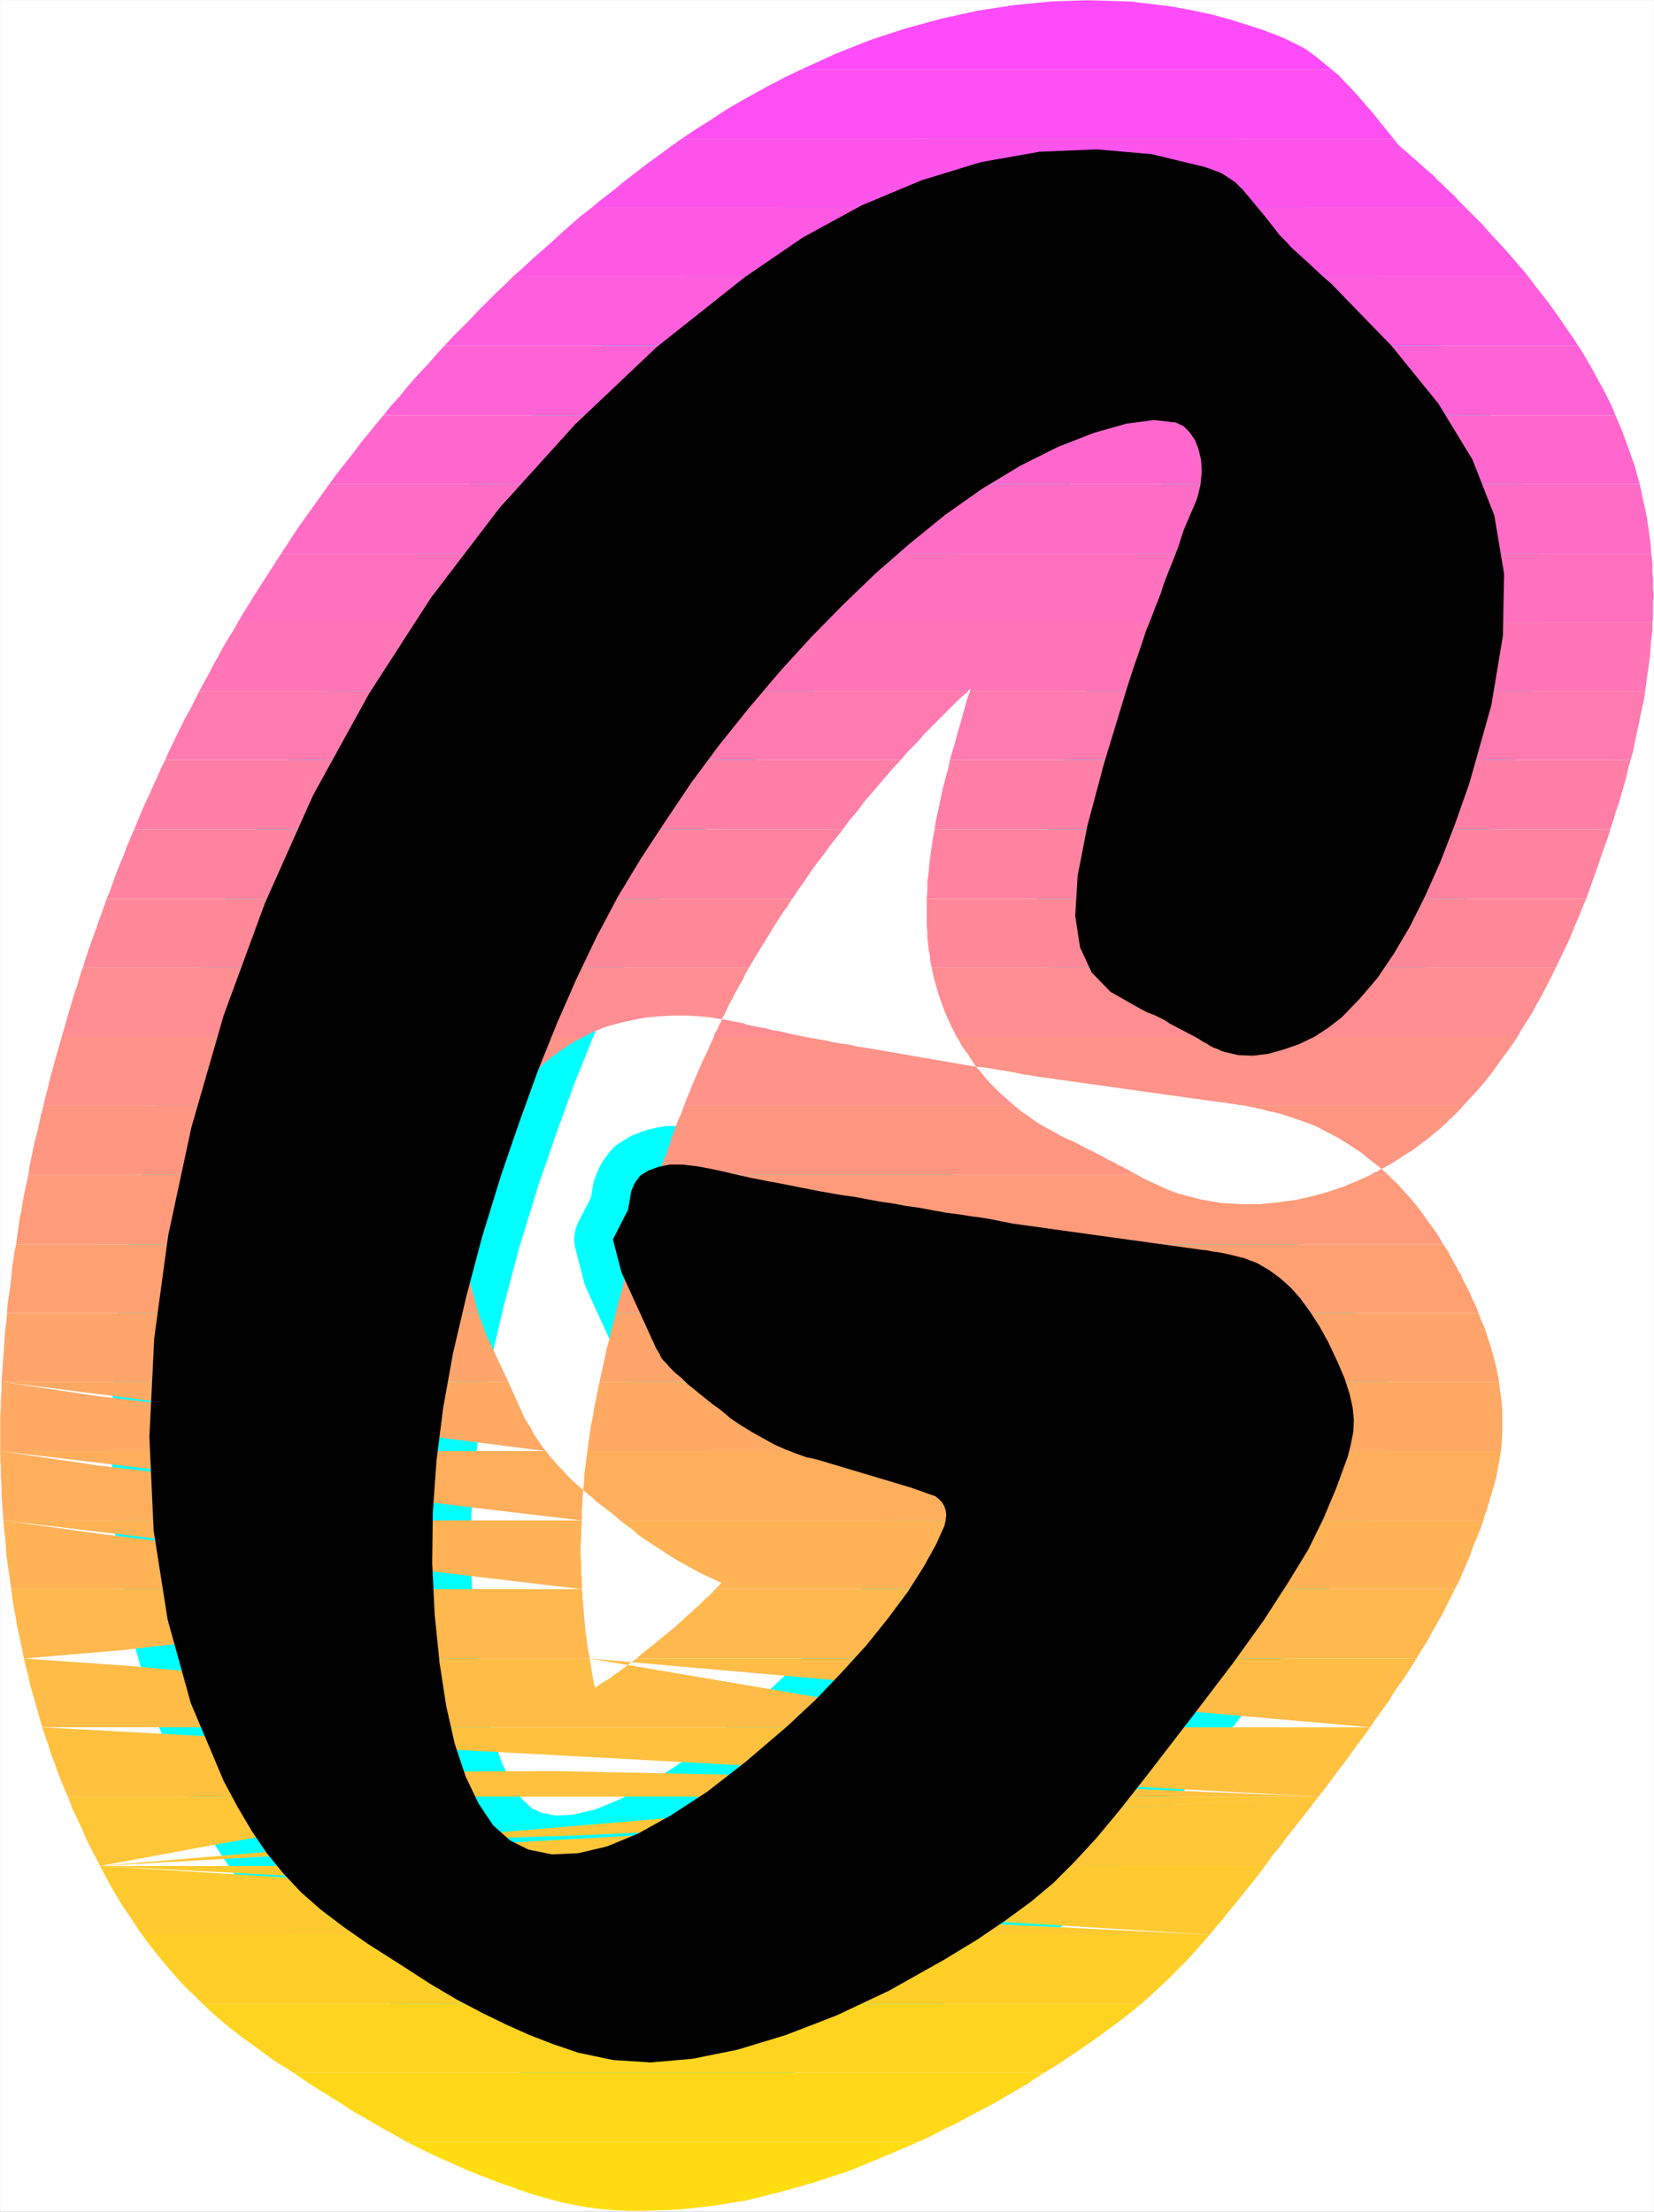 <?xml version="1.0" encoding="UTF-8" standalone="no"?>
<svg
   version="1.0"
   width="116.265mm"
   height="155.455mm"
   id="svg35"
   sodipodi:docname="Sunrise Normal G 1.wmf"
   xmlns:inkscape="http://www.inkscape.org/namespaces/inkscape"
   xmlns:sodipodi="http://sodipodi.sourceforge.net/DTD/sodipodi-0.dtd"
   xmlns="http://www.w3.org/2000/svg"
   xmlns:svg="http://www.w3.org/2000/svg">
  <rect width="100%" height="100%" fill="#333333" stroke="none"/>
  <sodipodi:namedview
     id="namedview35"
     pagecolor="#ffffff"
     bordercolor="#000000"
     borderopacity="0.25"
     inkscape:showpageshadow="2"
     inkscape:pageopacity="0.0"
     inkscape:pagecheckerboard="0"
     inkscape:deskcolor="#d1d1d1"
     inkscape:document-units="mm" />
  <defs
     id="defs1">
    <pattern
       id="WMFhbasepattern"
       patternUnits="userSpaceOnUse"
       width="6"
       height="6"
       x="0"
       y="0" />
  </defs>
  <path
     style="fill:#ffffff;fill-opacity:1;fill-rule:evenodd;stroke:#ffffff;stroke-width:0.162px;stroke-linecap:round;stroke-linejoin:round;stroke-miterlimit:4;stroke-dasharray:none;stroke-opacity:1"
     d="M 0.081,0.081 V 587.465 H 439.346 V 0.081 v 0 z"
     id="path1" />
  <path
     style="fill:#000000;fill-opacity:1;fill-rule:evenodd;stroke:#00ffff;stroke-width:20.525px;stroke-linecap:round;stroke-linejoin:round;stroke-miterlimit:4;stroke-dasharray:none;stroke-opacity:1"
     d="m 242.016,395.171 5.01,1.778 1.455,0.485 0.97,0.808 0.808,0.808 0.646,1.131 0.323,0.97 0.162,1.293 -0.162,1.454 -0.323,1.454 -2.263,5.009 -3.232,5.817 -4.202,6.625 -5.172,6.948 -5.818,7.272 -6.626,7.272 -6.949,7.272 -7.434,6.948 -11.151,9.534 -10.182,7.918 -9.697,6.302 -8.727,4.848 -8.242,3.393 -7.596,1.778 -6.949,0.323 -6.303,-1.293 -4.848,-2.424 -4.525,-4.04 -3.879,-5.817 -3.394,-7.11 -2.909,-8.726 -2.263,-10.019 -1.778,-11.635 -1.293,-12.766 -0.646,-13.574 0.162,-13.412 0.97,-13.735 1.778,-14.058 2.586,-14.382 3.555,-15.19 4.202,-15.836 5.172,-16.805 4.848,-14.058 4.848,-13.412 5.01,-12.443 5.172,-11.796 5.333,-11.15 5.656,-10.665 6.141,-10.18 6.465,-9.857 6.949,-10.342 7.434,-10.019 7.919,-9.857 8.081,-9.534 8.242,-9.049 8.566,-8.726 8.727,-8.403 8.889,-7.756 9.535,-7.756 9.858,-6.948 10.182,-6.14 10.02,-5.009 9.535,-3.717 8.566,-2.424 7.273,-0.97 5.818,0.646 2.101,0.97 1.616,1.616 1.455,2.101 0.97,2.585 0.646,2.747 0.162,3.07 -0.323,3.393 -0.808,3.393 -0.485,1.293 -0.485,1.131 -0.485,1.131 -0.485,1.131 -0.485,1.131 -0.646,1.454 -0.646,1.616 -0.646,1.939 -0.646,2.101 -0.808,2.101 -0.808,2.101 -0.808,1.939 -0.808,2.101 -0.808,2.101 -0.646,2.101 -0.808,2.101 -0.97,2.424 -0.97,2.585 -1.131,2.747 -0.97,2.909 -0.97,2.909 -1.131,3.232 -1.131,3.393 -1.131,3.555 -5.98,19.714 -4.364,16.321 -2.586,13.25 -0.646,10.665 1.293,8.403 3.071,6.625 5.01,5.171 7.111,4.04 1.455,0.808 1.293,0.646 1.293,0.485 1.131,0.485 0.97,0.485 0.97,0.485 0.808,0.485 0.646,0.485 6.788,3.555 1.131,0.646 0.97,0.646 0.97,0.485 0.97,0.646 0.97,0.485 0.97,0.323 0.97,0.485 0.97,0.323 3.555,0.808 3.879,0.162 4.04,-0.485 4.04,-1.131 4.202,-1.454 4.04,-1.939 3.717,-2.424 3.555,-2.747 4.848,-5.009 4.687,-5.494 4.364,-6.464 4.202,-7.11 4.04,-8.08 4.04,-9.049 3.879,-10.019 3.879,-10.988 5.818,-20.684 3.071,-18.421 0.323,-16.482 -2.586,-15.513 -5.818,-14.866 -9.05,-14.866 -12.444,-15.351 -16,-16.482 -2.586,-2.262 -2.424,-2.262 -2.101,-1.939 -1.939,-1.778 -1.616,-1.454 -1.293,-1.454 -0.97,-0.97 -0.808,-0.808 -4.04,-5.171 -3.232,-3.878 -2.424,-2.909 -2.101,-2.101 -1.939,-1.293 -1.778,-1.131 -2.101,-0.808 -2.263,-0.808 -14.06,-3.393 -14.707,-1.293 -15.192,0.646 -15.515,2.747 -15.838,4.848 -15.838,6.625 -15.676,8.564 -15.353,10.503 -23.434,18.583 -21.656,20.522 -20.04,22.138 -18.262,23.915 -16.485,25.531 -14.868,26.986 -12.767,28.602 -10.99,29.894 -8.566,29.733 -6.141,28.602 -3.717,27.309 -1.293,26.339 1.131,24.885 3.717,23.592 6.141,22.138 8.727,20.684 3.717,6.948 3.717,6.302 4.04,5.979 4.364,5.333 4.687,5.009 5.333,4.686 5.98,4.525 6.465,4.525 8.889,5.656 7.757,5.009 7.111,4.201 6.788,3.555 6.303,3.07 6.141,2.747 6.303,2.424 6.626,2.262 9.212,1.939 10.02,0.646 11.151,-0.97 11.959,-2.424 12.767,-3.878 13.414,-5.171 14.06,-6.625 14.384,-8.08 9.05,-5.494 7.596,-5.171 6.626,-4.848 5.98,-5.009 5.656,-5.656 5.818,-6.302 6.303,-7.595 7.111,-9.049 12.444,-16.159 10.343,-13.574 8.242,-11.473 6.465,-10.019 5.333,-8.726 4.04,-8.241 3.394,-8.08 3.071,-8.403 0.808,-3.232 0.646,-3.232 0.162,-3.232 -0.323,-3.393 -0.808,-3.555 -1.293,-4.04 -1.939,-4.525 -2.424,-5.171 -2.424,-4.363 -2.424,-3.717 -2.586,-3.555 -2.586,-2.909 -2.909,-2.585 -2.909,-2.101 -3.071,-1.778 -3.394,-1.293 -1.293,-0.323 -1.293,-0.323 -1.293,-0.323 -1.455,-0.323 -1.616,-0.323 -1.455,-0.162 -1.455,-0.323 -1.616,-0.162 -50.1,-6.948 -1.616,-0.323 -1.616,-0.323 -1.616,-0.323 -1.616,-0.323 -2.101,-0.323 -2.424,-0.323 -3.071,-0.485 -3.717,-0.485 -3.555,-0.646 -3.394,-0.646 -3.555,-0.485 -3.394,-0.646 -3.394,-0.485 -3.555,-0.646 -3.394,-0.646 -3.555,-0.485 -5.495,-0.97 -5.01,-0.97 -4.848,-0.97 -4.364,-0.808 -4.04,-0.808 -3.717,-0.808 -3.394,-0.808 -2.909,-0.646 -4.202,-0.808 -4.04,-0.485 h -3.555 l -3.071,0.646 -2.586,0.97 -2.101,1.293 -1.455,1.939 -0.97,2.262 -0.808,4.848 -4.04,7.918 2.263,8.726 9.212,20.199 0.485,0.808 0.485,0.808 0.323,0.808 0.646,0.808 0.808,0.808 0.97,1.131 1.293,1.293 1.778,1.454 1.616,1.616 1.616,1.293 1.778,1.454 1.616,1.293 1.616,1.293 1.616,1.131 1.616,1.293 1.455,1.293 2.909,1.939 2.909,1.778 2.909,1.616 2.909,1.616 2.909,1.293 2.909,1.131 2.747,0.97 2.909,0.646 z"
     id="path2" />
  <path
     style="fill:#ff4bfa;fill-opacity:1;fill-rule:evenodd;stroke:none"
     d="m 212.764,18.502 h 141.088 l -2.586,-2.101 -2.424,-1.939 -2.263,-1.616 -2.586,-1.293 -2.586,-1.293 -2.747,-1.131 -3.071,-1.131 -3.394,-1.131 -5.172,-1.616 -5.333,-1.454 -5.333,-1.131 -5.333,-0.97 -5.333,-0.646 -5.333,-0.646 -5.333,-0.162 -5.495,-0.162 h -0.97 l -9.535,0.323 -9.697,0.97 -9.535,1.454 -9.535,2.101 -9.535,2.585 -9.374,3.07 -9.374,3.717 z"
     id="path3" />
  <path
     style="fill:#ff4ff2;fill-opacity:1;fill-rule:evenodd;stroke:none"
     d="M 181.249,36.762 H 370.175 l -2.909,-3.555 -2.424,-3.07 -2.263,-2.585 -2.101,-2.424 -1.778,-1.939 -1.616,-1.616 -1.455,-1.616 -1.455,-1.131 v -0.162 0 0 h -0.162 v -0.162 h -0.162 v 0 0 H 212.764 l -4.04,1.939 -4.04,2.101 -3.879,2.101 -4.04,2.262 -3.879,2.262 -3.879,2.585 -3.879,2.424 z"
     id="path4" />
  <path
     style="fill:#ff54eb;fill-opacity:1;fill-rule:evenodd;stroke:none"
     d="m 157.169,55.183 h 232.238 l -1.131,-1.131 -0.97,-0.97 -0.97,-1.131 -1.131,-0.97 -1.131,-1.131 -1.131,-1.131 -1.131,-0.97 -0.97,-1.131 -1.939,-1.616 -1.616,-1.454 -1.455,-1.293 -1.293,-1.131 -1.293,-1.131 -0.97,-0.808 -0.808,-0.808 -0.485,-0.485 v -0.162 l -0.162,-0.162 -0.162,-0.162 v 0 l -0.162,-0.162 -0.162,-0.162 V 36.924 L 370.175,36.762 H 181.249 l -0.97,0.646 -0.808,0.646 -0.97,0.646 -0.808,0.646 -0.97,0.646 -0.808,0.646 -0.97,0.646 -0.808,0.646 -2.263,1.616 -2.101,1.616 -2.101,1.616 -2.101,1.616 -2.101,1.778 -2.101,1.616 -2.101,1.616 z"
     id="path5" />
  <path
     style="fill:#ff59e3;fill-opacity:1;fill-rule:evenodd;stroke:none"
     d="m 136.321,73.443 h 269.732 l -1.939,-2.262 -1.939,-2.262 -1.939,-2.262 -2.101,-2.262 -2.101,-2.262 -2.101,-2.424 -2.263,-2.262 -2.263,-2.262 H 157.169 l -2.747,2.101 -2.586,2.262 -2.586,2.262 -2.586,2.424 -2.586,2.262 -2.586,2.262 -2.586,2.424 z"
     id="path6" />
  <path
     style="fill:#ff5edc;fill-opacity:1;fill-rule:evenodd;stroke:none"
     d="m 247.187,91.865 h 172.118 l -1.455,-2.262 -1.616,-2.262 -1.616,-2.424 -1.616,-2.262 -1.616,-2.262 -1.778,-2.262 -1.778,-2.262 -1.778,-2.424 H 136.321 l -2.263,2.262 -2.424,2.262 -2.263,2.262 -2.263,2.262 -2.263,2.424 -2.263,2.262 -2.263,2.262 -2.263,2.424 h 124.604 l 2.747,-1.293 2.586,-1.293 2.747,-1.293 2.586,-1.131 2.586,-0.97 2.586,-0.97 2.586,-0.808 2.424,-0.808 -1.939,0.97 -2.101,0.97 -1.939,0.97 -2.101,1.131 -2.101,0.97 -2.101,1.131 -1.939,1.131 z"
     id="path7" />
  <path
     style="fill:#ff62d4;fill-opacity:1;fill-rule:evenodd;stroke:none"
     d="m 220.844,110.286 h 208.319 l -0.97,-2.424 -1.131,-2.262 -1.131,-2.262 -1.293,-2.262 -1.293,-2.424 -1.293,-2.262 -1.293,-2.262 -1.455,-2.262 H 247.187 l -3.394,1.939 -3.394,2.262 -3.232,2.101 -3.394,2.262 -3.232,2.262 -3.394,2.424 -3.071,2.585 z m -118.947,0 H 215.026 l 0.808,-0.646 0.808,-0.646 0.646,-0.646 0.808,-0.646 0.808,-0.485 0.808,-0.646 0.808,-0.646 0.808,-0.646 2.747,-1.939 2.747,-1.939 2.586,-1.777 2.747,-1.616 2.586,-1.778 2.747,-1.454 2.586,-1.616 2.586,-1.293 h -124.604 l -2.101,2.262 -1.939,2.262 -2.101,2.262 -2.101,2.262 -1.939,2.262 -1.939,2.424 -2.101,2.262 z"
     id="path8" />
  <path
     style="fill:#ff67cd;fill-opacity:1;fill-rule:evenodd;stroke:none"
     d="m 200.32,128.546 h 235.309 l -0.646,-2.262 -0.646,-2.424 -0.808,-2.262 -0.808,-2.262 -0.808,-2.262 -0.808,-2.262 -0.97,-2.262 -0.97,-2.262 H 220.844 l -0.646,0.485 -0.646,0.485 -0.646,0.485 -0.485,0.485 -0.646,0.646 -0.646,0.485 -0.646,0.485 -0.485,0.646 -2.101,1.616 -1.939,1.778 -1.939,1.616 -1.939,1.778 -1.939,1.778 -1.939,1.778 -1.939,1.778 z m -112.806,0 H 193.37 l 2.586,-2.424 2.586,-2.424 2.747,-2.262 2.586,-2.262 2.747,-2.262 2.747,-2.262 2.747,-2.262 2.909,-2.101 H 101.897 l -1.778,2.101 -1.778,2.262 -1.939,2.262 -1.778,2.424 -1.778,2.262 -1.778,2.262 -1.778,2.262 z"
     id="path9" />
  <path
     style="fill:#ff6cc5;fill-opacity:1;fill-rule:evenodd;stroke:none"
     d="m 358.701,146.967 h 79.999 l -0.162,-2.424 -0.323,-2.262 -0.323,-2.424 -0.323,-2.262 -0.485,-2.262 -0.485,-2.262 -0.485,-2.262 -0.485,-2.262 H 200.32 l -2.424,2.262 -2.263,2.101 -2.263,2.262 -2.263,2.424 -2.101,2.262 -2.263,2.262 -2.263,2.424 -2.101,2.424 h 172.28 l 0.162,-0.323 0.162,-0.323 0.162,-0.323 v -0.323 l 0.162,-0.323 0.162,-0.323 v -0.323 l 0.162,-0.323 0.97,-3.232 0.323,0.646 0.323,0.808 0.323,0.646 0.162,0.808 0.323,0.646 0.162,0.646 0.323,0.808 z m -283.954,0 H 174.946 l 2.263,-2.424 2.263,-2.424 2.101,-2.262 2.424,-2.424 2.263,-2.262 2.263,-2.262 2.424,-2.101 2.424,-2.262 H 87.514 l -1.616,2.262 -1.616,2.262 -1.616,2.262 -1.616,2.262 -1.616,2.262 -1.616,2.424 -1.455,2.262 z"
     id="path10" />
  <path
     style="fill:#ff71be;fill-opacity:1;fill-rule:evenodd;stroke:none"
     d="m 439.346,158.763 v -0.808 l -0.162,-1.454 v -1.454 -1.293 l -0.162,-1.454 v -1.293 -1.454 l -0.162,-1.293 -0.162,-1.293 h -79.999 l 0.646,2.101 0.323,2.262 0.485,2.101 0.162,2.262 0.162,2.424 v 2.262 l -0.162,2.424 -0.162,2.424 h 78.867 l 0.162,-0.808 v -0.808 -0.808 -0.808 -0.808 -0.808 -0.808 z m -272.803,6.464 h 181.168 l 0.485,-1.293 0.485,-1.293 0.485,-1.293 0.485,-1.293 0.485,-1.293 0.485,-1.293 0.323,-1.131 0.485,-1.293 0.485,-1.454 0.485,-1.293 0.485,-1.131 0.323,-0.97 0.485,-0.97 0.323,-0.808 0.323,-0.808 0.323,-0.646 h -172.28 l -2.101,2.101 -1.939,2.262 -2.101,2.262 -1.939,2.262 -1.939,2.424 -1.939,2.262 -1.939,2.424 z m -103.271,0 h 95.837 l 1.939,-2.262 1.939,-2.424 1.939,-2.262 1.939,-2.424 1.939,-2.262 2.101,-2.262 1.939,-2.262 2.101,-2.101 H 74.746 l -1.455,2.262 -1.455,2.262 -1.455,2.262 -1.455,2.262 -1.455,2.262 -1.455,2.424 -1.455,2.262 z"
     id="path11" />
  <path
     style="fill:#ff75b6;fill-opacity:1;fill-rule:evenodd;stroke:none"
     d="m 356.438,183.648 h 80.645 l 0.323,-2.424 0.323,-2.262 0.323,-2.424 0.323,-2.262 0.162,-2.262 0.162,-2.262 0.323,-2.262 v -2.262 h -78.867 l -0.323,2.101 -0.323,2.262 -0.323,2.101 -0.485,2.262 -0.485,2.262 -0.485,2.424 -0.646,2.424 z m -98.746,0 h 83.069 l 0.485,-1.454 0.485,-1.454 0.485,-1.293 0.485,-1.293 0.485,-1.293 0.485,-1.131 0.485,-1.131 0.485,-0.97 0.323,-0.97 0.323,-1.131 0.323,-0.97 0.485,-0.97 0.323,-1.131 0.485,-1.131 0.323,-0.97 0.485,-1.131 H 166.542 l -1.778,2.262 -1.939,2.262 -1.778,2.262 -1.616,2.424 -1.778,2.262 -1.778,2.262 -1.616,2.262 -1.778,2.424 h 104.725 v -0.162 h 0.162 v -0.162 h 0.162 v -0.162 l 0.162,-0.162 h 0.162 v -0.162 0.162 0.162 0.162 h -0.162 v 0.162 z m -204.764,0 H 145.371 l 1.616,-2.424 1.778,-2.262 1.616,-2.262 1.778,-2.424 1.616,-2.262 1.778,-2.262 1.778,-2.262 1.778,-2.262 H 63.272 l -1.293,2.262 -1.455,2.262 -1.293,2.262 -1.293,2.424 -1.293,2.262 -1.131,2.262 -1.293,2.262 z"
     id="path12" />
  <path
     style="fill:#ff7aaf;fill-opacity:1;fill-rule:evenodd;stroke:none"
     d="m 350.62,201.908 h 82.584 l 0.646,-2.262 0.485,-2.424 0.485,-2.262 0.485,-2.262 0.485,-2.424 0.485,-2.262 0.485,-2.101 0.323,-2.262 h -80.645 l -0.485,1.454 -0.323,1.454 -0.485,1.454 -0.485,1.454 -0.485,1.454 -0.485,1.616 -0.485,1.616 -0.485,1.616 -0.323,0.808 -0.162,0.808 -0.323,0.808 -0.323,0.808 -0.162,0.646 -0.323,0.808 -0.323,0.808 z m -98.261,0 h 82.423 l 0.323,-0.808 0.162,-0.646 0.323,-0.808 0.162,-0.808 0.323,-0.808 0.323,-0.808 0.162,-0.808 0.323,-0.808 0.485,-1.454 0.485,-1.616 0.485,-1.616 0.485,-1.454 0.485,-1.454 0.485,-1.454 0.485,-1.454 0.485,-1.454 h -83.069 l -0.808,2.262 -0.646,2.424 -0.646,2.262 -0.646,2.262 -0.646,2.262 -0.646,2.424 -0.646,2.101 z m -112.321,0 h 99.231 l 2.101,-2.424 2.263,-2.262 2.101,-2.424 2.263,-2.262 2.263,-2.262 2.263,-2.262 2.263,-2.262 2.424,-2.101 H 152.482 l -1.131,1.454 -0.97,1.616 -1.131,1.454 -0.97,1.454 -1.131,1.616 -0.97,1.454 -1.131,1.616 -0.97,1.454 -0.485,0.808 -0.646,0.808 -0.485,0.808 -0.485,0.646 -0.485,0.808 -0.485,0.808 -0.485,0.646 z m -96.16,0 h 89.534 l 1.455,-2.262 1.455,-2.424 1.455,-2.262 1.455,-2.262 1.616,-2.262 1.455,-2.262 1.455,-2.262 1.616,-2.262 H 52.928 l -1.131,2.262 -1.131,2.262 -1.293,2.262 -1.131,2.262 -1.131,2.262 -1.131,2.424 -1.131,2.262 z"
     id="path13" />
  <path
     style="fill:#ff7fa7;fill-opacity:1;fill-rule:evenodd;stroke:none"
     d="m 343.024,220.329 h 84.847 v -0.162 l 0.808,-2.424 0.646,-2.262 0.808,-2.262 0.646,-2.262 0.646,-2.262 0.646,-2.262 0.485,-2.262 0.646,-2.262 H 350.62 l -0.97,2.747 -0.97,2.585 -0.97,2.424 -0.97,2.262 -0.97,2.262 -0.97,2.262 -0.97,1.939 z m -94.705,0 h 81.13 l 0.485,-1.939 0.485,-2.101 0.646,-2.101 0.646,-2.262 0.808,-2.262 0.646,-2.424 0.808,-2.585 0.808,-2.747 h -82.423 l -0.485,2.424 -0.646,2.262 -0.646,2.424 -0.485,2.262 -0.485,2.262 -0.485,2.262 -0.485,2.262 z m -119.432,0 h 95.029 l 1.778,-2.424 1.939,-2.262 1.778,-2.424 1.939,-2.262 1.939,-2.262 1.939,-2.262 1.939,-2.262 2.101,-2.262 h -99.231 l -1.616,2.262 -1.293,2.262 -1.455,2.262 -1.455,2.262 -1.293,2.424 -1.455,2.262 -1.293,2.262 z m -93.251,0 h 87.433 l 1.293,-2.424 1.131,-2.262 1.293,-2.262 1.293,-2.424 1.455,-2.262 1.293,-2.262 1.293,-2.262 1.293,-2.262 H 43.878 l -1.131,2.262 -0.97,2.262 -1.131,2.424 -0.97,2.262 -1.131,2.262 -0.97,2.262 -0.97,2.424 z"
     id="path14" />
  <path
     style="fill:#ff83a0;fill-opacity:1;fill-rule:evenodd;stroke:none"
     d="m 246.218,238.751 h 175.189 l 0.808,-2.262 0.808,-2.262 0.808,-2.262 0.808,-2.262 0.808,-2.424 0.808,-2.262 0.808,-2.262 0.808,-2.424 h -84.847 l -1.616,3.07 -1.616,2.747 -1.616,2.585 -1.455,2.262 -1.616,1.939 -1.455,1.939 -1.616,1.454 -1.293,1.454 -4.848,-2.585 0.323,-1.293 0.323,-1.616 0.323,-1.616 0.323,-1.778 0.485,-1.939 0.485,-2.101 0.646,-2.101 0.646,-2.424 h -81.13 l -0.485,2.424 -0.323,2.262 -0.323,2.424 -0.323,2.262 -0.162,2.262 -0.323,2.262 v 2.262 z m -126.705,0 h 90.988 l 1.616,-2.424 1.616,-2.262 1.616,-2.424 1.616,-2.262 1.778,-2.262 1.616,-2.262 1.778,-2.262 1.778,-2.262 h -95.029 l -1.293,2.262 -1.131,2.262 -1.131,2.262 -1.293,2.262 -1.131,2.262 -1.131,2.262 -1.131,2.424 z m -91.15,0 h 85.655 l 0.97,-2.424 1.131,-2.262 1.131,-2.424 1.131,-2.262 1.131,-2.262 1.131,-2.262 1.293,-2.262 1.131,-2.262 H 35.636 l -0.97,2.262 -0.97,2.262 -0.808,2.262 -0.97,2.262 -0.97,2.424 -0.808,2.262 -0.808,2.262 z"
     id="path15" />
  <path
     style="fill:#ff8898;fill-opacity:1;fill-rule:evenodd;stroke:none"
     d="m 247.511,257.011 h 165.815 l 1.131,-2.262 0.97,-2.101 1.131,-2.262 0.97,-2.262 0.97,-2.424 0.97,-2.262 0.97,-2.424 0.97,-2.262 H 246.218 v 0.646 0.646 0.808 0.646 0.808 0.646 0.646 0.808 1.454 l 0.162,1.616 v 1.616 l 0.162,1.454 0.162,1.616 0.323,1.616 0.162,1.616 z m -136.24,0 h 87.756 l 1.293,-2.262 1.293,-2.101 1.293,-2.101 1.293,-2.101 1.293,-2.101 1.293,-2.101 1.293,-1.939 1.455,-1.939 v -0.323 l 0.162,-0.162 0.162,-0.162 0.162,-0.323 0.162,-0.162 v -0.162 l 0.162,-0.162 0.162,-0.162 h -90.988 l -1.131,2.101 -0.97,2.262 -1.131,2.262 -0.97,2.262 -0.97,2.424 -1.131,2.262 -0.97,2.262 z m -89.211,0 h 84.039 l 0.97,-2.424 0.808,-2.262 0.97,-2.262 1.131,-2.262 0.97,-2.424 0.97,-2.262 0.97,-2.262 1.131,-2.101 H 28.363 l -0.808,2.262 -0.808,2.262 -0.808,2.262 -0.808,2.262 -0.808,2.262 -0.808,2.262 -0.808,2.424 z"
     id="path16" />
  <path
     style="fill:#ff8d91;fill-opacity:1;fill-rule:evenodd;stroke:none"
     d="m 254.137,275.432 h 149.007 l 1.293,-2.262 1.455,-2.262 1.293,-2.101 1.293,-2.424 1.293,-2.262 1.131,-2.262 1.293,-2.424 1.131,-2.424 H 247.511 l 0.485,2.262 0.646,2.424 0.646,2.262 0.808,2.262 0.808,2.262 0.97,2.262 1.131,2.424 z m -64.484,0 h 24.08 l -2.263,-0.485 -2.263,-0.485 -1.939,-0.485 -2.101,-0.323 -1.778,-0.485 -1.778,-0.323 -1.616,-0.323 -1.616,-0.323 -0.646,-0.323 -0.808,-0.162 -0.808,-0.162 -0.808,-0.162 -0.97,-0.162 -0.808,-0.162 -0.808,-0.162 -0.97,-0.162 -3.071,-0.485 -3.232,-0.323 -3.232,-0.162 h -3.394 l -3.555,0.162 -3.394,0.323 -3.555,0.646 -3.555,0.808 -1.131,0.323 -1.293,0.323 -1.131,0.323 -1.293,0.485 -1.131,0.485 -1.293,0.485 -1.131,0.646 -1.293,0.646 h -50.908 l 0.808,-2.424 0.97,-2.424 0.808,-2.262 0.97,-2.262 0.808,-2.262 0.97,-2.262 0.97,-2.262 0.808,-2.262 h 87.756 l -0.97,1.616 -0.808,1.778 -0.97,1.616 -0.97,1.778 -0.808,1.616 -0.97,1.778 -0.808,1.778 -0.97,1.778 -0.162,0.646 -0.323,0.485 -0.323,0.646 -0.162,0.485 -0.323,0.646 -0.323,0.485 -0.323,0.646 z m -173.249,0 h 82.908 l 0.646,-2.424 0.97,-2.262 0.808,-2.424 0.808,-2.262 0.808,-2.262 0.97,-2.262 0.808,-2.262 0.97,-2.262 H 22.06 21.899 v 0.162 0.162 0.162 h -0.162 v 0.162 l -0.646,2.101 -0.646,2.262 -0.808,2.262 -0.646,2.262 -0.646,2.101 -0.646,2.262 -0.646,2.262 z"
     id="path17" />
  <path
     style="fill:#ff9289;fill-opacity:1;fill-rule:evenodd;stroke:none"
     d="m 330.418,293.692 h 58.342 l 1.939,-2.101 1.939,-2.101 1.939,-2.262 1.778,-2.262 1.616,-2.262 1.778,-2.424 1.778,-2.424 1.616,-2.424 H 254.137 l 0.485,0.646 0.323,0.646 0.323,0.646 0.485,0.808 0.485,0.646 0.485,0.646 0.485,0.646 0.485,0.808 1.616,2.424 1.293,1.454 1.131,1.454 1.293,1.454 1.293,1.293 1.293,1.293 1.293,1.131 1.293,1.131 1.293,1.131 h -87.756 l 0.97,-2.424 0.97,-2.424 0.97,-2.262 0.97,-2.262 0.97,-2.262 1.131,-2.262 0.97,-2.262 0.97,-2.101 h 24.08 l 1.939,0.323 1.778,0.323 1.939,0.323 2.101,0.485 1.939,0.323 2.263,0.323 2.101,0.485 2.263,0.323 27.151,4.686 2.101,0.323 3.071,0.323 2.586,0.485 2.263,0.323 1.778,0.323 1.616,0.323 1.455,0.323 1.455,0.162 1.616,0.323 49.615,6.948 h 0.808 l 0.646,0.162 0.646,0.162 h 0.646 l 0.808,0.162 0.646,0.162 h 0.646 z m -232.723,0 h 37.333 l 1.939,-3.07 2.263,-2.747 2.424,-2.585 2.424,-2.424 2.747,-2.262 2.747,-1.939 2.747,-1.778 2.747,-1.454 h -50.908 l -0.808,2.101 -0.808,2.262 -0.808,2.262 -0.808,2.262 -0.808,2.424 -0.808,2.262 -0.808,2.424 z m -86.14,0 h 81.776 l 0.485,-1.454 0.485,-1.454 0.323,-1.454 0.485,-1.454 0.485,-1.454 0.485,-1.454 0.485,-1.454 0.485,-1.454 0.162,-0.808 0.323,-0.808 0.323,-0.97 0.162,-0.808 0.323,-0.808 0.323,-0.808 0.323,-0.808 0.323,-0.808 H 16.404 l -0.646,2.262 -0.646,2.262 -0.646,2.262 -0.646,2.424 -0.646,2.262 -0.485,2.262 -0.646,2.262 z"
     id="path18" />
  <path
     style="fill:#ff9682;fill-opacity:1;fill-rule:evenodd;stroke:none"
     d="m 364.034,312.113 h 4.687 l -0.162,-0.162 -0.162,-0.323 -0.323,-0.162 -0.162,-0.162 -0.162,-0.162 -0.323,-0.162 -0.162,-0.323 -0.162,-0.162 -2.747,-2.101 -2.586,-2.101 -2.909,-1.939 -3.071,-1.939 -3.071,-1.616 -3.071,-1.616 -3.394,-1.293 -3.394,-1.131 -1.455,-0.485 -1.455,-0.485 -1.455,-0.323 -1.616,-0.323 -1.616,-0.485 -1.616,-0.323 -1.616,-0.323 -1.616,-0.323 h 58.342 l -0.646,0.808 -0.808,0.808 -0.646,0.646 -0.808,0.808 -0.808,0.646 -0.646,0.808 -0.808,0.646 -0.808,0.808 -1.778,1.454 -1.778,1.454 -1.939,1.454 -1.939,1.454 -2.101,1.293 -1.939,1.293 -2.101,1.293 -2.101,1.131 -0.485,0.162 -0.323,0.323 -0.323,0.162 -0.323,0.162 -0.485,0.162 -0.323,0.162 -0.485,0.323 z m -189.087,0 h 127.19 l -0.485,-0.323 -0.485,-0.162 -0.323,-0.162 -0.485,-0.323 -0.323,-0.162 -0.485,-0.323 -0.485,-0.162 -0.323,-0.162 -0.323,-0.323 -0.97,-0.323 -1.293,-0.808 -1.778,-0.808 -1.939,-1.131 -2.263,-1.131 -2.586,-1.293 -2.424,-1.293 -1.939,-0.808 -1.939,-0.97 -1.939,-1.131 -2.101,-1.131 -1.939,-1.131 -1.939,-1.454 -1.939,-1.293 -1.939,-1.616 h -87.756 l -0.808,2.262 -0.97,2.101 -0.808,2.262 -0.808,2.262 -0.808,2.424 -0.808,2.262 -0.97,2.424 z m -83.069,0 h 35.393 v -0.162 l 0.162,-0.162 v -0.162 -0.162 h 0.162 l 1.455,-2.909 0.485,-2.101 0.485,-1.939 0.646,-1.939 0.808,-1.939 0.808,-1.778 0.808,-1.778 0.97,-1.616 0.97,-1.778 H 97.695 l -0.323,0.808 -0.162,0.646 -0.323,0.808 -0.162,0.646 -0.323,0.808 -0.162,0.646 -0.323,0.808 -0.162,0.646 -0.485,1.616 -0.485,1.616 -0.485,1.616 -0.646,1.454 -0.485,1.616 -0.485,1.616 -0.323,1.454 z m -84.362,0 h 80.968 l 0.485,-2.262 0.646,-2.262 0.485,-2.262 0.646,-2.262 0.646,-2.424 0.646,-2.262 0.646,-2.262 0.646,-2.424 H 11.555 l -0.646,2.424 -0.485,2.262 -0.485,2.262 -0.646,2.262 -0.485,2.262 -0.485,2.424 -0.485,2.262 z"
     id="path19" />
  <path
     style="fill:#ff9b7a;fill-opacity:1;fill-rule:evenodd;stroke:none"
     d="m 168.967,330.535 h 214.461 l -1.293,-2.262 -1.455,-2.101 -1.455,-1.939 -1.455,-2.101 -1.616,-2.101 -1.616,-1.939 -1.778,-1.939 -1.778,-1.939 -0.323,-0.323 -0.323,-0.162 -0.162,-0.323 -0.323,-0.162 -0.323,-0.323 -0.162,-0.323 -0.323,-0.323 -0.323,-0.162 h -4.687 l -1.293,0.646 -1.455,0.646 -1.455,0.646 -1.293,0.485 -1.455,0.646 -1.455,0.485 -1.455,0.485 -1.455,0.485 -4.04,1.131 -4.364,0.97 -4.687,0.646 -5.01,0.485 h -5.172 l -5.172,-0.323 -5.495,-0.97 -5.495,-1.454 -1.455,-0.485 -1.293,-0.485 -1.455,-0.646 -1.293,-0.646 -1.455,-0.646 -1.455,-0.646 -1.293,-0.646 -1.455,-0.808 H 174.946 l -0.485,1.454 -0.485,1.454 -0.485,1.454 -0.485,1.454 -0.646,1.454 -0.485,1.616 -0.485,1.454 -0.485,1.616 -0.162,0.808 -0.323,0.808 -0.323,0.808 -0.162,0.808 -0.323,0.808 -0.162,0.808 -0.323,0.646 z m -82.423,0 h 38.141 l 0.162,-2.747 0.323,-2.747 0.323,-2.747 0.323,-2.585 0.323,-2.424 0.485,-2.101 0.323,-1.778 0.323,-1.293 H 91.877 l -0.808,2.262 -0.646,2.424 -0.646,2.262 -0.646,2.262 -0.646,2.262 -0.646,2.262 -0.646,2.262 z m -82.261,0 H 84.443 l 0.485,-2.262 0.323,-2.262 0.485,-2.424 0.485,-2.262 0.646,-2.262 0.485,-2.262 0.485,-2.424 0.646,-2.262 H 7.515 l -0.485,2.262 -0.485,2.262 -0.485,2.424 -0.323,2.262 -0.485,2.262 -0.323,2.262 -0.323,2.262 z"
     id="path20" />
  <path
     style="fill:#ffa073;fill-opacity:1;fill-rule:evenodd;stroke:none"
     d="m 163.633,348.794 h 229.168 l -0.485,-1.293 -0.646,-1.454 -0.646,-1.293 -0.485,-1.293 -0.646,-1.131 -0.646,-1.293 -0.646,-1.293 -0.485,-1.131 -0.646,-0.97 -0.485,-1.131 -0.646,-0.97 -0.485,-0.97 -0.646,-1.131 -0.485,-0.97 -0.646,-0.97 -0.646,-0.97 H 168.967 l -0.808,2.262 -0.646,2.424 -0.808,2.262 -0.646,2.262 -0.646,2.262 -0.646,2.262 -0.646,2.262 z m -81.291,0 H 127.109 l -0.323,-0.97 -2.263,-8.726 -0.162,-0.485 v -0.808 -0.808 -1.131 -1.131 l 0.162,-1.454 v -1.293 l 0.162,-1.454 H 86.544 l -0.485,2.262 -0.646,2.262 -0.485,2.262 -0.646,2.424 -0.485,2.262 -0.485,2.262 -0.485,2.262 z m -80.483,0 H 81.534 l 0.323,-2.262 0.323,-2.262 0.323,-2.262 0.323,-2.262 0.323,-2.262 0.485,-2.424 0.323,-2.262 0.485,-2.262 H 4.283 l -0.485,2.262 -0.323,2.262 -0.323,2.262 -0.162,2.262 -0.323,2.424 -0.323,2.262 -0.323,2.262 z"
     id="path21" />
  <path
     style="fill:#ffa56b;fill-opacity:1;fill-rule:evenodd;stroke:none"
     d="m 78.948,367.054 0.162,-1.131 0.162,-1.131 0.162,-1.131 0.162,-1.293 0.323,-1.131 0.162,-1.131 0.162,-1.293 0.323,-1.131 -0.162,1.131 -0.162,1.293 -0.162,1.131 v 1.131 l -0.162,1.293 v 1.131 l -0.162,1.131 v 1.131 h 55.272 l -5.98,-12.766 -1.939,-5.494 H 82.342 l -0.323,1.131 -0.162,1.131 -0.323,1.131 -0.162,0.97 -0.323,1.131 -0.162,1.131 -0.162,1.131 -0.162,1.131 v -1.131 l 0.162,-1.131 0.162,-1.131 v -1.131 l 0.162,-0.97 0.162,-1.131 0.162,-1.131 0.162,-1.131 H 1.859 l -0.162,2.262 -0.323,2.262 -0.162,2.424 -0.162,2.262 -0.162,2.262 -0.162,2.262 -0.162,2.262 -0.162,2.262 z m -78.544,0 H 398.296 l -0.485,-2.424 -0.485,-2.262 -0.646,-2.424 -0.646,-2.262 -0.808,-2.424 -0.646,-2.101 -0.97,-2.262 -0.808,-2.101 H 163.633 l -0.646,2.424 -0.646,2.262 -0.485,2.424 -0.646,2.262 -0.485,2.262 -0.485,2.262 -0.485,2.262 -0.485,2.101 h 115.069 l -0.323,-0.162 -0.485,-0.323 -0.323,-0.323 -0.323,-0.162 -0.323,-0.323 -0.485,-0.323 -0.323,-0.162 -0.323,-0.162 19.07,1.939 z"
     id="path22" />
  <path
     style="fill:#ffa964;fill-opacity:1;fill-rule:evenodd;stroke:none"
     d="m 78.948,367.054 -0.485,2.424 -0.323,2.262 -0.323,2.262 -0.323,2.262 -0.162,2.424 -0.323,2.262 -0.323,2.262 -0.162,2.262 H 0.081 v -2.262 -2.262 -2.262 -2.424 l 0.162,-2.262 v -2.262 l 0.162,-2.262 v -2.424 z m -78.544,0 26.02,3.878 19.555,2.262 14.06,0.97 h 9.374 l 5.818,-0.97 3.071,-1.616 1.131,-2.101 0.323,-2.424 h 55.272 l 3.717,8.241 0.646,1.454 0.808,1.293 0.808,1.293 0.646,1.293 0.808,1.293 0.808,1.131 0.808,1.293 0.97,1.131 z M 145.048,385.476 h 253.733 l 0.162,-2.101 0.162,-2.101 v -2.101 -2.262 -2.262 l -0.162,-2.262 -0.323,-2.424 -0.323,-2.262 v -0.162 -0.162 -0.162 -0.162 H 290.5 l 24.242,2.747 0.323,0.485 0.323,0.485 0.485,0.485 0.323,0.646 0.323,0.646 0.323,0.646 0.323,0.646 0.485,0.646 1.778,3.393 -0.323,0.808 -0.485,0.97 -0.323,0.97 -0.323,0.97 -0.323,0.97 -0.485,0.97 -0.323,0.97 -0.485,0.97 z m 10.99,0 h 131.553 l -0.97,-2.585 -1.293,-2.424 -1.293,-2.424 -1.616,-2.424 -1.778,-2.262 -1.939,-2.101 -2.101,-2.262 -2.263,-1.939 H 159.27 l -0.485,2.424 -0.485,2.424 -0.485,2.262 -0.323,2.262 -0.485,2.262 -0.323,2.262 -0.323,2.262 z"
     id="path23" />
  <path
     style="fill:#ffae5c;fill-opacity:1;fill-rule:evenodd;stroke:none"
     d="m 76.524,385.476 -0.162,2.262 -0.323,2.262 -0.162,2.424 -0.162,2.262 v 2.262 l -0.162,2.262 -0.162,2.262 v 2.424 H 0.889 l -0.162,-2.424 -0.162,-2.262 -0.162,-2.262 v -2.262 l -0.162,-2.262 v -2.424 L 0.081,387.738 v -2.262 z m -76.443,0 26.343,3.878 19.717,2.262 14.06,0.97 h 9.374 l 5.656,-0.97 2.909,-1.778 1.131,-2.101 v -2.262 h 65.777 l 0.97,1.293 1.131,1.293 1.131,1.293 1.293,1.293 1.131,1.293 1.293,1.293 1.455,1.293 1.455,1.293 1.131,0.97 1.293,0.97 1.131,1.131 1.293,0.97 1.293,0.97 1.293,0.97 1.131,0.97 1.293,1.131 h 125.897 v -2.424 -2.262 l -0.323,-2.262 -0.323,-2.262 -0.323,-2.424 -0.646,-2.262 -0.646,-2.262 -0.808,-2.262 H 156.038 l -0.162,1.293 -0.162,1.293 -0.162,1.293 -0.162,1.293 -0.162,1.293 v 1.293 l -0.162,1.293 -0.162,1.293 v 0.97 l -0.162,1.131 v 0.97 0.97 l -0.162,0.97 v 0.97 0.97 1.131 z M 154.583,403.897 h 239.511 l 0.162,-0.646 0.162,-0.646 0.162,-0.485 0.323,-0.646 0.162,-0.485 0.162,-0.646 0.162,-0.646 0.162,-0.485 0.485,-1.616 0.485,-1.616 0.485,-1.616 0.485,-1.778 0.323,-1.778 0.323,-1.778 0.323,-1.778 0.323,-1.778 h -82.423 l -0.97,1.939 -0.97,1.939 -0.97,2.262 -1.293,2.101 -1.293,2.262 -1.455,2.424 -1.616,2.585 -1.939,2.909 z"
     id="path24" />
  <path
     style="fill:#ffb355;fill-opacity:1;fill-rule:evenodd;stroke:none"
     d="m 75.393,403.897 v 2.262 l -0.162,2.262 v 2.262 2.262 2.262 l 0.162,2.424 v 2.262 2.262 H 2.99 L 2.667,419.895 2.343,417.632 2.02,415.37 1.697,413.108 1.535,410.684 1.374,408.422 1.05,406.159 0.889,403.897 Z m -74.504,0 26.828,3.717 20.04,2.424 14.222,0.97 9.374,-0.162 5.656,-0.97 2.747,-1.616 0.808,-2.101 -0.162,-2.262 h 74.18 l -0.162,2.262 v 2.262 l -0.162,2.262 v 2.424 l 0.162,2.262 v 2.262 l 0.162,2.262 v 2.262 z M 154.583,422.157 h 231.915 l 1.131,-2.101 0.97,-2.262 0.97,-2.262 0.97,-2.262 0.808,-2.424 0.97,-2.262 0.97,-2.424 0.808,-2.262 h -88.241 l -1.293,1.939 -1.293,1.939 -1.616,2.101 -1.455,2.262 -1.778,2.424 -1.778,2.424 -1.939,2.585 -1.939,2.585 z m 35.393,0 h 96.806 l 0.162,-0.485 0.162,-0.646 0.323,-0.646 0.162,-0.485 0.323,-0.646 0.162,-0.646 0.162,-0.485 0.162,-0.646 0.485,-1.616 0.485,-1.616 0.323,-1.616 0.323,-1.778 0.323,-1.616 0.162,-1.778 0.162,-1.778 v -1.778 h -125.897 l 0.646,0.485 0.646,0.485 0.646,0.485 0.646,0.485 0.646,0.485 0.646,0.485 0.485,0.485 0.485,0.485 2.424,1.616 2.424,1.616 2.747,1.778 2.586,1.616 2.909,1.616 2.909,1.616 3.071,1.454 3.071,1.454 -0.323,0.162 -0.162,0.162 -0.162,0.323 -0.323,0.162 -0.162,0.162 -0.162,0.323 -0.323,0.162 z"
     id="path25" />
  <path
     style="fill:#ffb84d;fill-opacity:1;fill-rule:evenodd;stroke:none"
     d="m 76.847,440.578 -0.162,-1.131 -0.162,-1.131 -0.162,-1.131 v -1.131 l -0.162,-1.131 v -0.97 l -0.162,-1.131 v -1.131 l -0.162,-1.131 v -1.293 l -0.162,-1.131 v -1.131 l -0.162,-1.293 v -1.131 -1.131 L 75.393,422.157 H 2.99 l 0.323,2.424 0.323,2.262 0.485,2.262 0.323,2.424 0.485,2.101 0.485,2.424 0.485,2.262 0.485,2.262 z m -70.463,0 26.343,-2.262 19.717,-2.262 13.899,-2.101 9.05,-2.424 5.333,-2.262 2.424,-2.262 0.646,-2.424 -0.323,-2.424 h 71.11 v 0.485 l 0.162,0.485 v 0.485 0.485 0.323 0.485 l 0.162,0.485 v 0.485 l 0.162,1.939 0.162,1.939 0.162,1.939 0.162,1.939 0.323,1.778 0.162,1.778 0.323,1.616 0.323,1.778 z m 150.3,0 H 376.316 l 1.455,-2.424 1.455,-2.262 1.293,-2.424 1.293,-2.262 1.293,-2.262 1.131,-2.262 1.131,-2.262 1.131,-2.262 h -93.736 l -1.455,2.101 -1.616,2.101 -1.616,2.101 -1.778,2.262 -1.778,2.424 -1.939,2.424 -1.939,2.424 -1.939,2.585 z m 12.444,0 h 107.796 l 1.455,-2.424 1.455,-2.262 1.293,-2.424 1.293,-2.262 1.131,-2.262 1.131,-2.262 1.131,-2.262 0.97,-2.262 h -96.806 l -0.808,0.97 -0.808,0.808 -0.97,0.808 -0.808,0.808 -0.97,0.97 -0.97,0.808 -0.808,0.808 -0.97,0.808 -1.939,1.778 -1.778,1.616 -1.778,1.454 -1.778,1.454 -1.778,1.454 -1.616,1.293 -1.616,1.293 z"
     id="path26" />
  <path
     style="fill:#ffbc46;fill-opacity:1;fill-rule:evenodd;stroke:none"
     d="m 76.847,440.578 0.162,2.262 0.323,2.424 0.323,2.262 0.323,2.262 0.323,2.424 0.323,2.262 0.323,2.101 0.485,2.262 H 11.232 l -0.646,-2.262 -0.646,-2.262 -0.646,-2.262 -0.646,-2.262 -0.646,-2.262 -0.485,-2.424 -0.646,-2.262 -0.485,-2.262 z m -70.463,0 27.797,1.939 21.171,1.939 15.353,1.939 10.505,1.939 6.788,1.778 3.879,1.778 2.101,1.939 0.97,1.778 0.162,0.323 0.323,0.485 0.162,0.485 0.162,0.323 0.162,0.485 0.323,0.323 0.162,0.485 0.162,0.323 H 263.349 l 1.939,-2.262 1.778,-2.262 1.778,-2.262 1.616,-2.262 1.778,-2.424 1.616,-2.262 1.455,-2.262 1.616,-2.262 H 169.128 l -1.616,1.131 -1.455,1.131 -1.455,1.131 -1.455,0.97 -1.293,0.97 -1.293,0.808 -1.293,0.808 -1.131,0.808 -0.323,-0.97 -0.162,-0.808 -0.162,-0.97 -0.162,-0.97 -0.162,-0.97 -0.162,-0.97 -0.162,-1.131 -0.162,-0.97 z m 150.3,0 207.35,18.26 1.616,-2.424 1.778,-2.424 1.616,-2.262 1.455,-2.424 1.616,-2.262 1.455,-2.101 1.455,-2.262 1.293,-2.101 h -97.614 l -0.646,0.808 -0.646,0.808 -0.646,0.808 -0.646,0.808 -0.646,0.97 -0.808,0.808 -0.646,0.97 -0.646,0.808 -1.293,1.616 -1.131,1.616 -1.293,1.616 -1.131,1.454 -1.131,1.293 -0.97,1.454 -0.97,1.293 -1.131,1.131 z"
     id="path27" />
  <path
     style="fill:#ffc13e;fill-opacity:1;fill-rule:evenodd;stroke:none"
     d="m 246.864,477.259 0.485,-0.646 0.646,-0.646 0.646,-0.646 0.646,-0.485 0.646,-0.646 0.485,-0.646 0.646,-0.646 0.646,-0.646 -0.808,0.646 -0.808,0.646 -0.808,0.646 -0.646,0.485 -0.97,0.646 -0.808,0.646 -0.808,0.646 -0.808,0.646 H 111.109 l -2.263,-1.939 -2.101,-1.939 -1.778,-2.101 -1.778,-2.101 -1.778,-2.424 -1.616,-2.424 -1.616,-2.585 -1.616,-2.909 H 263.349 l -1.293,1.778 -1.455,1.616 -1.455,1.778 -1.455,1.616 -1.455,1.616 -1.455,1.778 -1.616,1.616 -1.455,1.616 1.616,-1.454 1.455,-1.454 1.616,-1.454 1.455,-1.616 1.616,-1.616 1.616,-1.778 1.616,-1.939 1.616,-2.101 h 99.715 l -1.616,2.262 -1.616,2.101 -1.616,2.262 -1.616,2.262 -1.778,2.262 -1.778,2.424 -1.778,2.424 -1.939,2.424 z m 103.432,0 -88.887,-3.717 -66.746,-2.101 -47.676,-0.97 -31.838,0.162 -18.909,0.97 -9.535,1.454 -3.071,2.101 0.162,2.101 H 18.02 l -0.97,-2.262 -0.97,-2.262 -0.808,-2.262 -0.808,-2.262 -0.97,-2.424 -0.646,-2.262 -0.808,-2.262 -0.808,-2.424 z"
     id="path28" />
  <path
     style="fill:#ffc637;fill-opacity:1;fill-rule:evenodd;stroke:none"
     d="m 246.864,477.259 -1.455,1.454 -1.455,1.454 -1.455,1.293 -1.455,1.454 -1.455,1.293 -1.455,1.293 -1.455,1.293 -1.293,1.293 -1.131,0.97 -1.131,0.97 -0.97,0.97 -1.131,0.97 -1.131,0.808 -0.97,0.97 -1.131,0.97 -0.97,0.97 h 109.251 v -0.162 h 0.162 l 1.778,-2.585 1.939,-2.262 1.778,-2.424 1.778,-2.262 1.778,-2.262 1.778,-2.262 1.616,-2.101 1.616,-2.101 z m 103.432,0 -86.14,4.848 -64.807,3.393 -46.706,2.101 -31.353,0.97 -19.232,0.162 -10.182,-0.323 -4.04,-0.97 -0.808,-0.97 -0.485,-1.131 -0.485,-1.131 -0.323,-1.131 -0.485,-1.131 -0.323,-1.131 -0.485,-1.293 -0.323,-1.131 -0.323,-1.131 H 18.02 l 0.646,1.616 0.646,1.778 0.808,1.616 0.808,1.778 0.808,1.616 0.646,1.616 0.808,1.778 0.808,1.616 0.323,0.646 0.323,0.646 0.323,0.646 0.323,0.485 0.323,0.646 0.323,0.646 0.323,0.646 0.323,0.646 z m -323.711,18.421 28.767,-5.332 21.979,-3.878 16,-2.424 10.99,-1.454 7.273,-0.646 4.202,0.162 2.263,0.485 1.293,0.646 2.909,1.939 2.747,1.778 2.586,1.616 2.424,1.616 2.424,1.454 2.263,1.454 2.101,1.293 2.101,1.293 h 75.312 l 1.778,-0.97 1.939,-1.131 2.101,-0.97 1.939,-1.131 2.101,-1.131 2.101,-1.131 2.101,-1.131 2.263,-1.293 2.101,-1.454 2.101,-1.293 1.939,-1.131 1.939,-1.293 1.778,-1.131 1.616,-1.131 1.616,-1.131 1.616,-0.97 z"
     id="path29" />
  <path
     style="fill:#ffca2f;fill-opacity:1;fill-rule:evenodd;stroke:none"
     d="m 202.259,513.941 3.071,-1.939 3.071,-2.262 3.071,-2.101 3.071,-2.262 3.071,-2.262 3.071,-2.424 3.071,-2.585 3.071,-2.424 h 109.251 l -1.939,2.585 -1.939,2.424 -1.939,2.424 -1.778,2.262 -1.939,2.262 -1.778,2.262 -1.778,2.101 -1.616,1.939 z m 119.109,0 -74.827,-3.717 -55.757,-2.262 -39.434,-0.97 -25.858,0.162 -15.03,1.131 -6.626,1.454 -1.293,2.101 1.616,2.101 H 37.737 l -1.455,-2.101 -1.455,-2.262 -1.455,-2.101 -1.455,-2.262 -1.455,-2.424 -1.293,-2.262 -1.293,-2.424 -1.293,-2.424 z m -294.783,-18.26 40.888,2.101 31.353,1.778 23.434,1.778 16.646,1.454 11.313,1.293 7.434,1.293 4.687,1.131 3.555,1.131 2.263,0.485 3.394,0.162 4.525,-0.323 5.495,-0.808 6.626,-1.454 7.596,-2.424 8.727,-3.232 9.697,-4.363 z"
     id="path30" />
  <path
     style="fill:#ffcf28;fill-opacity:1;fill-rule:evenodd;stroke:none"
     d="m 202.259,513.941 -1.939,1.293 -1.939,1.131 -2.101,1.131 -1.939,1.293 -1.939,0.97 -1.939,1.131 -1.939,0.97 -1.939,0.97 -6.303,2.747 -6.788,2.424 -6.949,2.101 -7.273,1.454 -7.596,0.646 -7.757,-0.162 -7.757,-0.97 -8.081,-2.101 -3.717,-1.293 -3.394,-1.454 -3.232,-1.778 -3.071,-1.778 -2.909,-2.101 -2.747,-2.101 -2.424,-2.262 -2.424,-2.262 H 37.737 l 1.778,2.424 1.939,2.424 1.939,2.424 1.939,2.262 1.939,2.262 2.101,2.262 2.263,2.101 2.263,2.262 H 303.106 l 2.424,-2.101 2.263,-2.101 2.263,-2.101 2.263,-2.262 2.263,-2.262 2.263,-2.424 2.263,-2.585 2.263,-2.585 z"
     id="path31" />
  <path
     style="fill:#ffd420;fill-opacity:1;fill-rule:evenodd;stroke:none"
     d="M 77.978,550.622 H 277.409 l 3.717,-2.262 3.555,-2.424 3.394,-2.262 3.232,-2.262 3.071,-2.262 3.071,-2.262 2.909,-2.262 2.747,-2.262 H 53.898 l 2.424,2.262 2.586,2.262 2.747,2.262 2.747,2.101 2.909,2.101 2.909,2.101 3.071,2.262 3.232,1.939 0.162,0.162 0.162,0.162 0.162,0.162 h 0.323 l 0.162,0.162 0.162,0.162 0.162,0.162 z"
     id="path32" />
  <path
     style="fill:#ffd919;fill-opacity:1;fill-rule:evenodd;stroke:none"
     d="m 108.2,569.043 h 135.593 l 3.555,-1.616 3.394,-1.778 3.394,-1.616 3.555,-1.939 3.394,-1.778 3.394,-1.778 3.232,-1.939 3.394,-1.939 0.808,-0.485 0.808,-0.485 0.808,-0.485 0.808,-0.646 0.808,-0.485 0.808,-0.485 0.646,-0.485 0.808,-0.485 H 77.978 l 4.202,2.909 4.202,2.585 3.879,2.424 3.717,2.424 3.717,2.101 3.555,2.101 3.555,1.939 z"
     id="path33" />
  <path
     style="fill:#ffdd11;fill-opacity:1;fill-rule:evenodd;stroke:none"
     d="M 243.794,569.043 H 108.2 l 4.202,2.101 4.04,1.939 4.04,1.778 4.04,1.778 4.04,1.616 4.202,1.616 4.202,1.454 4.525,1.616 3.555,0.97 3.555,0.97 3.717,0.808 3.555,0.646 3.879,0.485 3.717,0.323 3.717,0.162 h 3.879 l 8.889,-0.323 9.05,-0.97 9.212,-1.454 9.05,-2.262 9.212,-2.585 9.212,-3.07 9.05,-3.717 z"
     id="path34" />
  <path
     style="fill:#000000;fill-opacity:1;fill-rule:evenodd;stroke:none"
     d="m 242.016,395.171 5.01,1.778 1.455,0.485 0.97,0.808 0.808,0.808 0.646,1.131 0.323,0.97 0.162,1.293 -0.162,1.454 -0.323,1.454 -2.263,5.009 -3.232,5.817 -4.202,6.625 -5.172,6.948 -5.818,7.272 -6.626,7.272 -6.949,7.272 -7.434,6.948 -11.151,9.534 -10.182,7.918 -9.697,6.302 -8.727,4.848 -8.242,3.393 -7.596,1.778 -6.949,0.323 -6.303,-1.293 -4.848,-2.424 -4.525,-4.04 -3.879,-5.817 -3.394,-7.11 -2.909,-8.726 -2.263,-10.019 -1.778,-11.635 -1.293,-12.766 -0.646,-13.574 0.162,-13.412 0.97,-13.735 1.778,-14.058 2.586,-14.382 3.555,-15.19 4.202,-15.836 5.172,-16.805 4.848,-14.058 4.848,-13.412 5.01,-12.443 5.172,-11.796 5.333,-11.15 5.656,-10.665 6.141,-10.18 6.465,-9.857 6.949,-10.342 7.434,-10.019 7.919,-9.857 8.081,-9.534 8.242,-9.049 8.566,-8.726 8.727,-8.403 8.889,-7.756 9.535,-7.756 9.858,-6.948 10.182,-6.14 10.02,-5.009 9.535,-3.717 8.566,-2.424 7.273,-0.97 5.818,0.646 2.101,0.97 1.616,1.616 1.455,2.101 0.97,2.585 0.646,2.747 0.162,3.07 -0.323,3.393 -0.808,3.393 -0.485,1.293 -0.485,1.131 -0.485,1.131 -0.485,1.131 -0.485,1.131 -0.646,1.454 -0.646,1.616 -0.646,1.939 -0.646,2.101 -0.808,2.101 -0.808,2.101 -0.808,1.939 -0.808,2.101 -0.808,2.101 -0.646,2.101 -0.808,2.101 -0.97,2.424 -0.97,2.585 -1.131,2.747 -0.97,2.909 -0.97,2.909 -1.131,3.232 -1.131,3.393 -1.131,3.555 -5.98,19.714 -4.364,16.321 -2.586,13.25 -0.646,10.665 1.293,8.403 3.071,6.625 5.01,5.171 7.111,4.04 1.455,0.808 1.293,0.646 1.293,0.485 1.131,0.485 0.97,0.485 0.97,0.485 0.808,0.485 0.646,0.485 6.788,3.555 1.131,0.646 0.97,0.646 0.97,0.485 0.97,0.646 0.97,0.485 0.97,0.323 0.97,0.485 0.97,0.323 3.555,0.808 3.879,0.162 4.04,-0.485 4.04,-1.131 4.202,-1.454 4.04,-1.939 3.717,-2.424 3.555,-2.747 4.848,-5.009 4.687,-5.494 4.364,-6.464 4.202,-7.11 4.04,-8.08 4.04,-9.049 3.879,-10.019 3.879,-10.988 5.818,-20.684 3.071,-18.421 0.323,-16.482 -2.586,-15.513 -5.818,-14.866 -9.05,-14.866 -12.444,-15.351 -16,-16.482 -2.586,-2.262 -2.424,-2.262 -2.101,-1.939 -1.939,-1.778 -1.616,-1.454 -1.293,-1.454 -0.97,-0.97 -0.808,-0.808 -4.04,-5.171 -3.232,-3.878 -2.424,-2.909 -2.101,-2.101 -1.939,-1.293 -1.778,-1.131 -2.101,-0.808 -2.263,-0.808 -14.06,-3.393 -14.707,-1.293 -15.192,0.646 -15.515,2.747 -15.838,4.848 -15.838,6.625 -15.676,8.564 -15.353,10.503 -23.434,18.583 -21.656,20.522 -20.04,22.138 -18.262,23.915 -16.485,25.531 -14.868,26.986 -12.767,28.602 -10.99,29.894 -8.566,29.733 -6.141,28.602 -3.717,27.309 -1.293,26.339 1.131,24.885 3.717,23.592 6.141,22.138 8.727,20.684 3.717,6.948 3.717,6.302 4.04,5.979 4.364,5.333 4.687,5.009 5.333,4.686 5.98,4.525 6.465,4.525 8.889,5.656 7.757,5.009 7.111,4.201 6.788,3.555 6.303,3.07 6.141,2.747 6.303,2.424 6.626,2.262 9.212,1.939 10.02,0.646 11.151,-0.97 11.959,-2.424 12.767,-3.878 13.414,-5.171 14.06,-6.625 14.384,-8.08 9.05,-5.494 7.596,-5.171 6.626,-4.848 5.98,-5.009 5.656,-5.656 5.818,-6.302 6.303,-7.595 7.111,-9.049 12.444,-16.159 10.343,-13.574 8.242,-11.473 6.465,-10.019 5.333,-8.726 4.04,-8.241 3.394,-8.08 3.071,-8.403 0.808,-3.232 0.646,-3.232 0.162,-3.232 -0.323,-3.393 -0.808,-3.555 -1.293,-4.04 -1.939,-4.525 -2.424,-5.171 -2.424,-4.363 -2.424,-3.717 -2.586,-3.555 -2.586,-2.909 -2.909,-2.585 -2.909,-2.101 -3.071,-1.778 -3.394,-1.293 -1.293,-0.323 -1.293,-0.323 -1.293,-0.323 -1.455,-0.323 -1.616,-0.323 -1.455,-0.162 -1.455,-0.323 -1.616,-0.162 -50.1,-6.948 -1.616,-0.323 -1.616,-0.323 -1.616,-0.323 -1.616,-0.323 -2.101,-0.323 -2.424,-0.323 -3.071,-0.485 -3.717,-0.485 -3.555,-0.646 -3.394,-0.646 -3.555,-0.485 -3.394,-0.646 -3.394,-0.485 -3.555,-0.646 -3.394,-0.646 -3.555,-0.485 -5.495,-0.97 -5.01,-0.97 -4.848,-0.97 -4.364,-0.808 -4.04,-0.808 -3.717,-0.808 -3.394,-0.808 -2.909,-0.646 -4.202,-0.808 -4.04,-0.485 h -3.555 l -3.071,0.646 -2.586,0.97 -2.101,1.293 -1.455,1.939 -0.97,2.262 -0.808,4.848 -4.04,7.918 2.263,8.726 9.212,20.199 0.485,0.808 0.485,0.808 0.323,0.808 0.646,0.808 0.808,0.808 0.97,1.131 1.293,1.293 1.778,1.454 1.616,1.616 1.616,1.293 1.778,1.454 1.616,1.293 1.616,1.293 1.616,1.131 1.616,1.293 1.455,1.293 2.909,1.939 2.909,1.778 2.909,1.616 2.909,1.616 2.909,1.293 2.909,1.131 2.747,0.97 2.909,0.646 z"
     id="path35" />
</svg>
